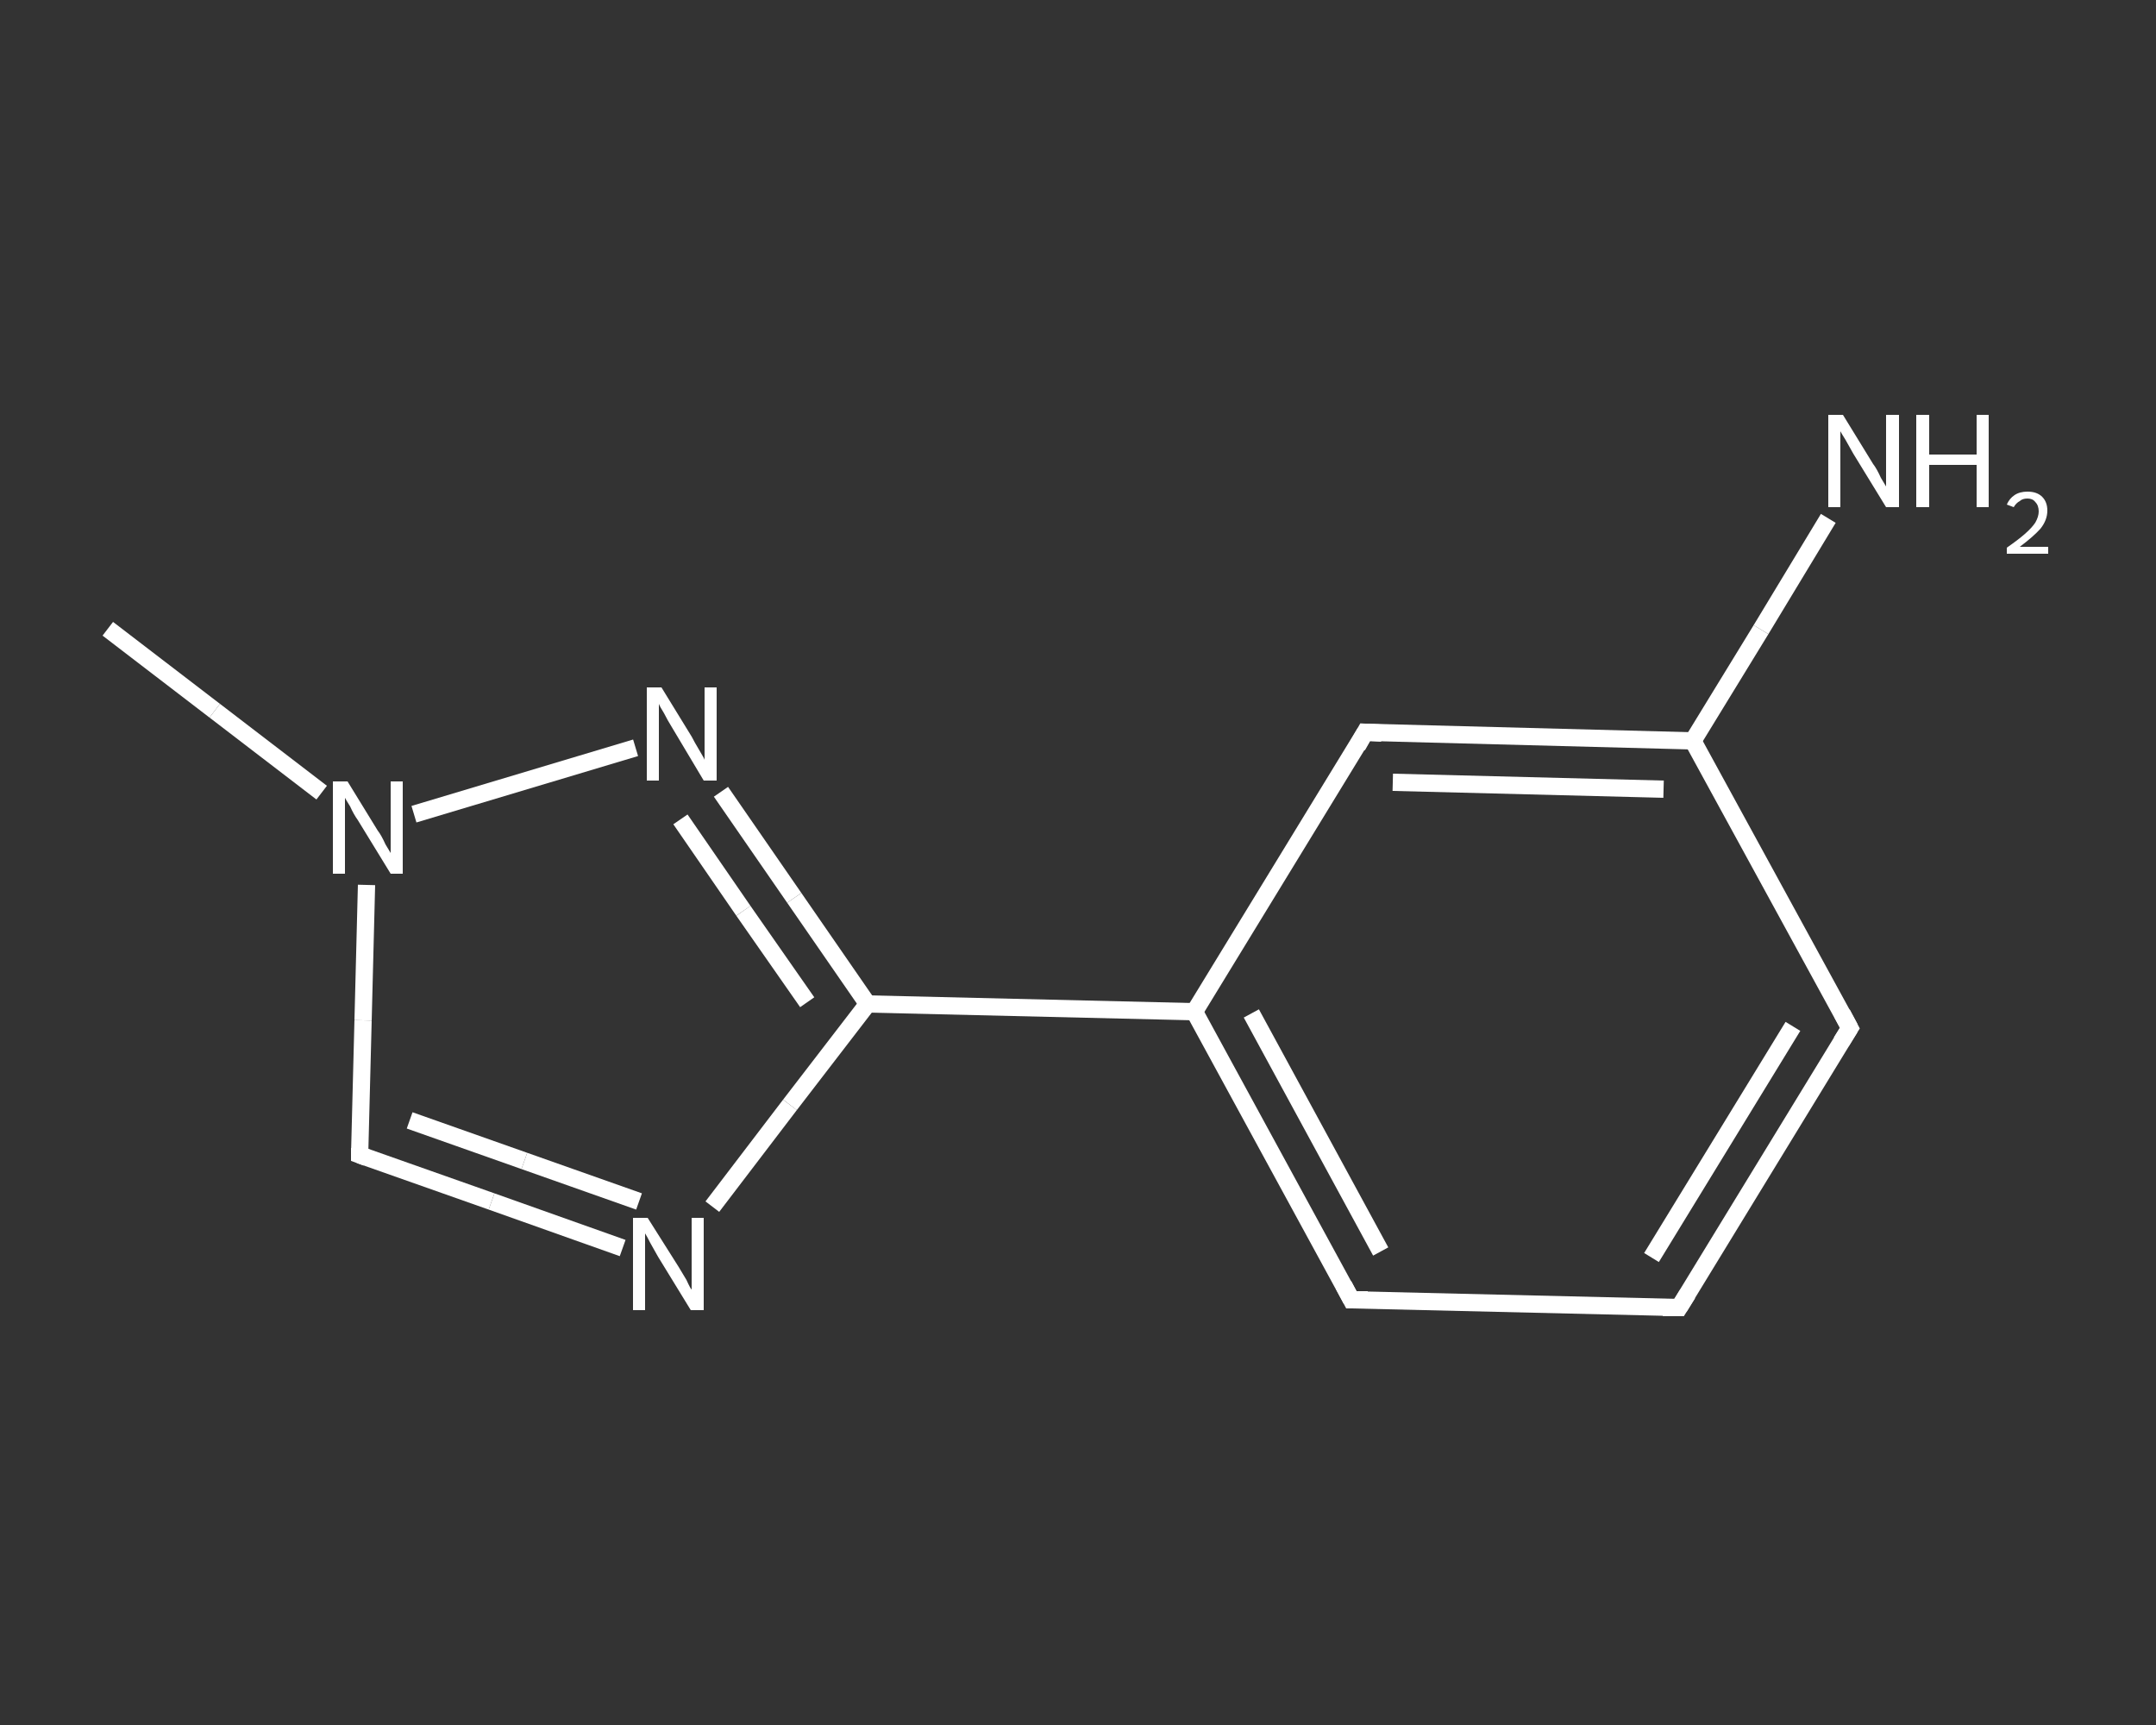 <?xml version='1.0' encoding='iso-8859-1'?>
<svg version='1.1' baseProfile='full'
              xmlns='http://www.w3.org/2000/svg'
                      xmlns:rdkit='http://www.rdkit.org/xml'
                      xmlns:xlink='http://www.w3.org/1999/xlink'
                  xml:space='preserve'
width='250px' height='200px' viewBox='0 0 250 200'>
<rect x="0" y="0" width="250" height="200" fill="#333333" stroke="none"/>
<!-- END OF HEADER -->
<rect style='opacity:1.0;fill:transparent;stroke:none' width='250.0' height='200.0' x='0.0' y='0.0'> </rect>
<path class='bond-0 atom-0 atom-1' d='M 12.5,72.9 L 24.9,82.4' style='fill:none;fill-rule:evenodd;stroke:#FFFFFF;stroke-width:2.0px;stroke-linecap:butt;stroke-linejoin:miter;stroke-opacity:1' />
<path class='bond-0 atom-0 atom-1' d='M 24.9,82.4 L 37.3,91.9' style='fill:none;fill-rule:evenodd;stroke:#FFFFFF;stroke-width:2.0px;stroke-linecap:butt;stroke-linejoin:miter;stroke-opacity:1' />
<path class='bond-1 atom-1 atom-2' d='M 42.5,102.6 L 42.1,118.3' style='fill:none;fill-rule:evenodd;stroke:#FFFFFF;stroke-width:2.0px;stroke-linecap:butt;stroke-linejoin:miter;stroke-opacity:1' />
<path class='bond-1 atom-1 atom-2' d='M 42.1,118.3 L 41.7,133.9' style='fill:none;fill-rule:evenodd;stroke:#FFFFFF;stroke-width:2.0px;stroke-linecap:butt;stroke-linejoin:miter;stroke-opacity:1' />
<path class='bond-2 atom-2 atom-3' d='M 41.7,133.9 L 57.0,139.3' style='fill:none;fill-rule:evenodd;stroke:#FFFFFF;stroke-width:2.0px;stroke-linecap:butt;stroke-linejoin:miter;stroke-opacity:1' />
<path class='bond-2 atom-2 atom-3' d='M 57.0,139.3 L 72.2,144.7' style='fill:none;fill-rule:evenodd;stroke:#FFFFFF;stroke-width:2.0px;stroke-linecap:butt;stroke-linejoin:miter;stroke-opacity:1' />
<path class='bond-2 atom-2 atom-3' d='M 47.5,129.9 L 60.8,134.6' style='fill:none;fill-rule:evenodd;stroke:#FFFFFF;stroke-width:2.0px;stroke-linecap:butt;stroke-linejoin:miter;stroke-opacity:1' />
<path class='bond-2 atom-2 atom-3' d='M 60.8,134.6 L 74.1,139.3' style='fill:none;fill-rule:evenodd;stroke:#FFFFFF;stroke-width:2.0px;stroke-linecap:butt;stroke-linejoin:miter;stroke-opacity:1' />
<path class='bond-3 atom-3 atom-4' d='M 82.6,139.9 L 91.6,128.1' style='fill:none;fill-rule:evenodd;stroke:#FFFFFF;stroke-width:2.0px;stroke-linecap:butt;stroke-linejoin:miter;stroke-opacity:1' />
<path class='bond-3 atom-3 atom-4' d='M 91.6,128.1 L 100.6,116.4' style='fill:none;fill-rule:evenodd;stroke:#FFFFFF;stroke-width:2.0px;stroke-linecap:butt;stroke-linejoin:miter;stroke-opacity:1' />
<path class='bond-4 atom-4 atom-5' d='M 100.6,116.4 L 138.5,117.3' style='fill:none;fill-rule:evenodd;stroke:#FFFFFF;stroke-width:2.0px;stroke-linecap:butt;stroke-linejoin:miter;stroke-opacity:1' />
<path class='bond-5 atom-5 atom-6' d='M 138.5,117.3 L 156.7,150.7' style='fill:none;fill-rule:evenodd;stroke:#FFFFFF;stroke-width:2.0px;stroke-linecap:butt;stroke-linejoin:miter;stroke-opacity:1' />
<path class='bond-5 atom-5 atom-6' d='M 145.1,117.5 L 160.1,145.1' style='fill:none;fill-rule:evenodd;stroke:#FFFFFF;stroke-width:2.0px;stroke-linecap:butt;stroke-linejoin:miter;stroke-opacity:1' />
<path class='bond-6 atom-6 atom-7' d='M 156.7,150.7 L 194.7,151.6' style='fill:none;fill-rule:evenodd;stroke:#FFFFFF;stroke-width:2.0px;stroke-linecap:butt;stroke-linejoin:miter;stroke-opacity:1' />
<path class='bond-7 atom-7 atom-8' d='M 194.7,151.6 L 214.5,119.2' style='fill:none;fill-rule:evenodd;stroke:#FFFFFF;stroke-width:2.0px;stroke-linecap:butt;stroke-linejoin:miter;stroke-opacity:1' />
<path class='bond-7 atom-7 atom-8' d='M 191.5,145.8 L 207.9,119.0' style='fill:none;fill-rule:evenodd;stroke:#FFFFFF;stroke-width:2.0px;stroke-linecap:butt;stroke-linejoin:miter;stroke-opacity:1' />
<path class='bond-8 atom-8 atom-9' d='M 214.5,119.2 L 196.3,85.9' style='fill:none;fill-rule:evenodd;stroke:#FFFFFF;stroke-width:2.0px;stroke-linecap:butt;stroke-linejoin:miter;stroke-opacity:1' />
<path class='bond-9 atom-9 atom-10' d='M 196.3,85.9 L 204.2,73.0' style='fill:none;fill-rule:evenodd;stroke:#FFFFFF;stroke-width:2.0px;stroke-linecap:butt;stroke-linejoin:miter;stroke-opacity:1' />
<path class='bond-9 atom-9 atom-10' d='M 204.2,73.0 L 212.0,60.1' style='fill:none;fill-rule:evenodd;stroke:#FFFFFF;stroke-width:2.0px;stroke-linecap:butt;stroke-linejoin:miter;stroke-opacity:1' />
<path class='bond-10 atom-9 atom-11' d='M 196.3,85.9 L 158.3,84.9' style='fill:none;fill-rule:evenodd;stroke:#FFFFFF;stroke-width:2.0px;stroke-linecap:butt;stroke-linejoin:miter;stroke-opacity:1' />
<path class='bond-10 atom-9 atom-11' d='M 192.9,91.5 L 161.5,90.7' style='fill:none;fill-rule:evenodd;stroke:#FFFFFF;stroke-width:2.0px;stroke-linecap:butt;stroke-linejoin:miter;stroke-opacity:1' />
<path class='bond-11 atom-4 atom-12' d='M 100.6,116.4 L 92.1,104.1' style='fill:none;fill-rule:evenodd;stroke:#FFFFFF;stroke-width:2.0px;stroke-linecap:butt;stroke-linejoin:miter;stroke-opacity:1' />
<path class='bond-11 atom-4 atom-12' d='M 92.1,104.1 L 83.6,91.8' style='fill:none;fill-rule:evenodd;stroke:#FFFFFF;stroke-width:2.0px;stroke-linecap:butt;stroke-linejoin:miter;stroke-opacity:1' />
<path class='bond-11 atom-4 atom-12' d='M 93.6,116.2 L 86.2,105.6' style='fill:none;fill-rule:evenodd;stroke:#FFFFFF;stroke-width:2.0px;stroke-linecap:butt;stroke-linejoin:miter;stroke-opacity:1' />
<path class='bond-11 atom-4 atom-12' d='M 86.2,105.6 L 78.9,95.0' style='fill:none;fill-rule:evenodd;stroke:#FFFFFF;stroke-width:2.0px;stroke-linecap:butt;stroke-linejoin:miter;stroke-opacity:1' />
<path class='bond-12 atom-12 atom-1' d='M 73.7,86.7 L 48.0,94.4' style='fill:none;fill-rule:evenodd;stroke:#FFFFFF;stroke-width:2.0px;stroke-linecap:butt;stroke-linejoin:miter;stroke-opacity:1' />
<path class='bond-13 atom-11 atom-5' d='M 158.3,84.9 L 138.5,117.3' style='fill:none;fill-rule:evenodd;stroke:#FFFFFF;stroke-width:2.0px;stroke-linecap:butt;stroke-linejoin:miter;stroke-opacity:1' />
<path d='M 41.7,133.1 L 41.7,133.9 L 42.5,134.2' style='fill:none;stroke:#FFFFFF;stroke-width:2.0px;stroke-linecap:butt;stroke-linejoin:miter;stroke-opacity:1;' />
<path d='M 155.8,149.0 L 156.7,150.7 L 158.6,150.7' style='fill:none;stroke:#FFFFFF;stroke-width:2.0px;stroke-linecap:butt;stroke-linejoin:miter;stroke-opacity:1;' />
<path d='M 192.8,151.6 L 194.7,151.6 L 195.7,150.0' style='fill:none;stroke:#FFFFFF;stroke-width:2.0px;stroke-linecap:butt;stroke-linejoin:miter;stroke-opacity:1;' />
<path d='M 213.5,120.8 L 214.5,119.2 L 213.6,117.5' style='fill:none;stroke:#FFFFFF;stroke-width:2.0px;stroke-linecap:butt;stroke-linejoin:miter;stroke-opacity:1;' />
<path d='M 160.2,85.0 L 158.3,84.9 L 157.4,86.5' style='fill:none;stroke:#FFFFFF;stroke-width:2.0px;stroke-linecap:butt;stroke-linejoin:miter;stroke-opacity:1;' />
<path class='atom-1' d='M 40.3 90.6
L 43.8 96.3
Q 44.2 96.8, 44.7 97.9
Q 45.3 98.9, 45.3 98.9
L 45.3 90.6
L 46.7 90.6
L 46.7 101.3
L 45.3 101.3
L 41.5 95.1
Q 41.0 94.4, 40.6 93.5
Q 40.1 92.7, 40.0 92.5
L 40.0 101.3
L 38.6 101.3
L 38.6 90.6
L 40.3 90.6
' fill='#FFFFFF'/>
<path class='atom-3' d='M 75.1 141.2
L 78.7 146.9
Q 79.0 147.4, 79.6 148.4
Q 80.1 149.5, 80.2 149.5
L 80.2 141.2
L 81.6 141.2
L 81.6 151.9
L 80.1 151.9
L 76.3 145.7
Q 75.9 145.0, 75.4 144.1
Q 75.0 143.3, 74.8 143.0
L 74.8 151.9
L 73.4 151.9
L 73.4 141.2
L 75.1 141.2
' fill='#FFFFFF'/>
<path class='atom-10' d='M 213.7 48.1
L 217.2 53.8
Q 217.6 54.3, 218.1 55.4
Q 218.7 56.4, 218.7 56.4
L 218.7 48.1
L 220.2 48.1
L 220.2 58.8
L 218.7 58.8
L 214.9 52.6
Q 214.5 51.9, 214.0 51.0
Q 213.5 50.2, 213.4 50.0
L 213.4 58.8
L 212.0 58.8
L 212.0 48.1
L 213.7 48.1
' fill='#FFFFFF'/>
<path class='atom-10' d='M 222.2 48.1
L 223.7 48.1
L 223.7 52.7
L 229.2 52.7
L 229.2 48.1
L 230.6 48.1
L 230.6 58.8
L 229.2 58.8
L 229.2 53.9
L 223.7 53.9
L 223.7 58.8
L 222.2 58.8
L 222.2 48.1
' fill='#FFFFFF'/>
<path class='atom-10' d='M 232.7 58.5
Q 233.0 57.8, 233.6 57.4
Q 234.2 57.0, 235.1 57.0
Q 236.2 57.0, 236.8 57.6
Q 237.4 58.2, 237.4 59.2
Q 237.4 60.3, 236.6 61.3
Q 235.8 62.2, 234.2 63.4
L 237.5 63.4
L 237.5 64.2
L 232.7 64.2
L 232.7 63.5
Q 234.0 62.6, 234.8 61.9
Q 235.6 61.2, 236.0 60.6
Q 236.4 59.9, 236.4 59.3
Q 236.4 58.6, 236.0 58.2
Q 235.7 57.8, 235.1 57.8
Q 234.5 57.8, 234.2 58.1
Q 233.8 58.3, 233.5 58.8
L 232.7 58.5
' fill='#FFFFFF'/>
<path class='atom-12' d='M 76.7 79.7
L 80.2 85.4
Q 80.5 86.0, 81.1 87.0
Q 81.7 88.0, 81.7 88.1
L 81.7 79.7
L 83.1 79.7
L 83.1 90.5
L 81.6 90.5
L 77.9 84.3
Q 77.4 83.5, 77.0 82.7
Q 76.5 81.9, 76.4 81.6
L 76.4 90.5
L 75.0 90.5
L 75.0 79.7
L 76.7 79.7
' fill='#FFFFFF'/>
</svg>
